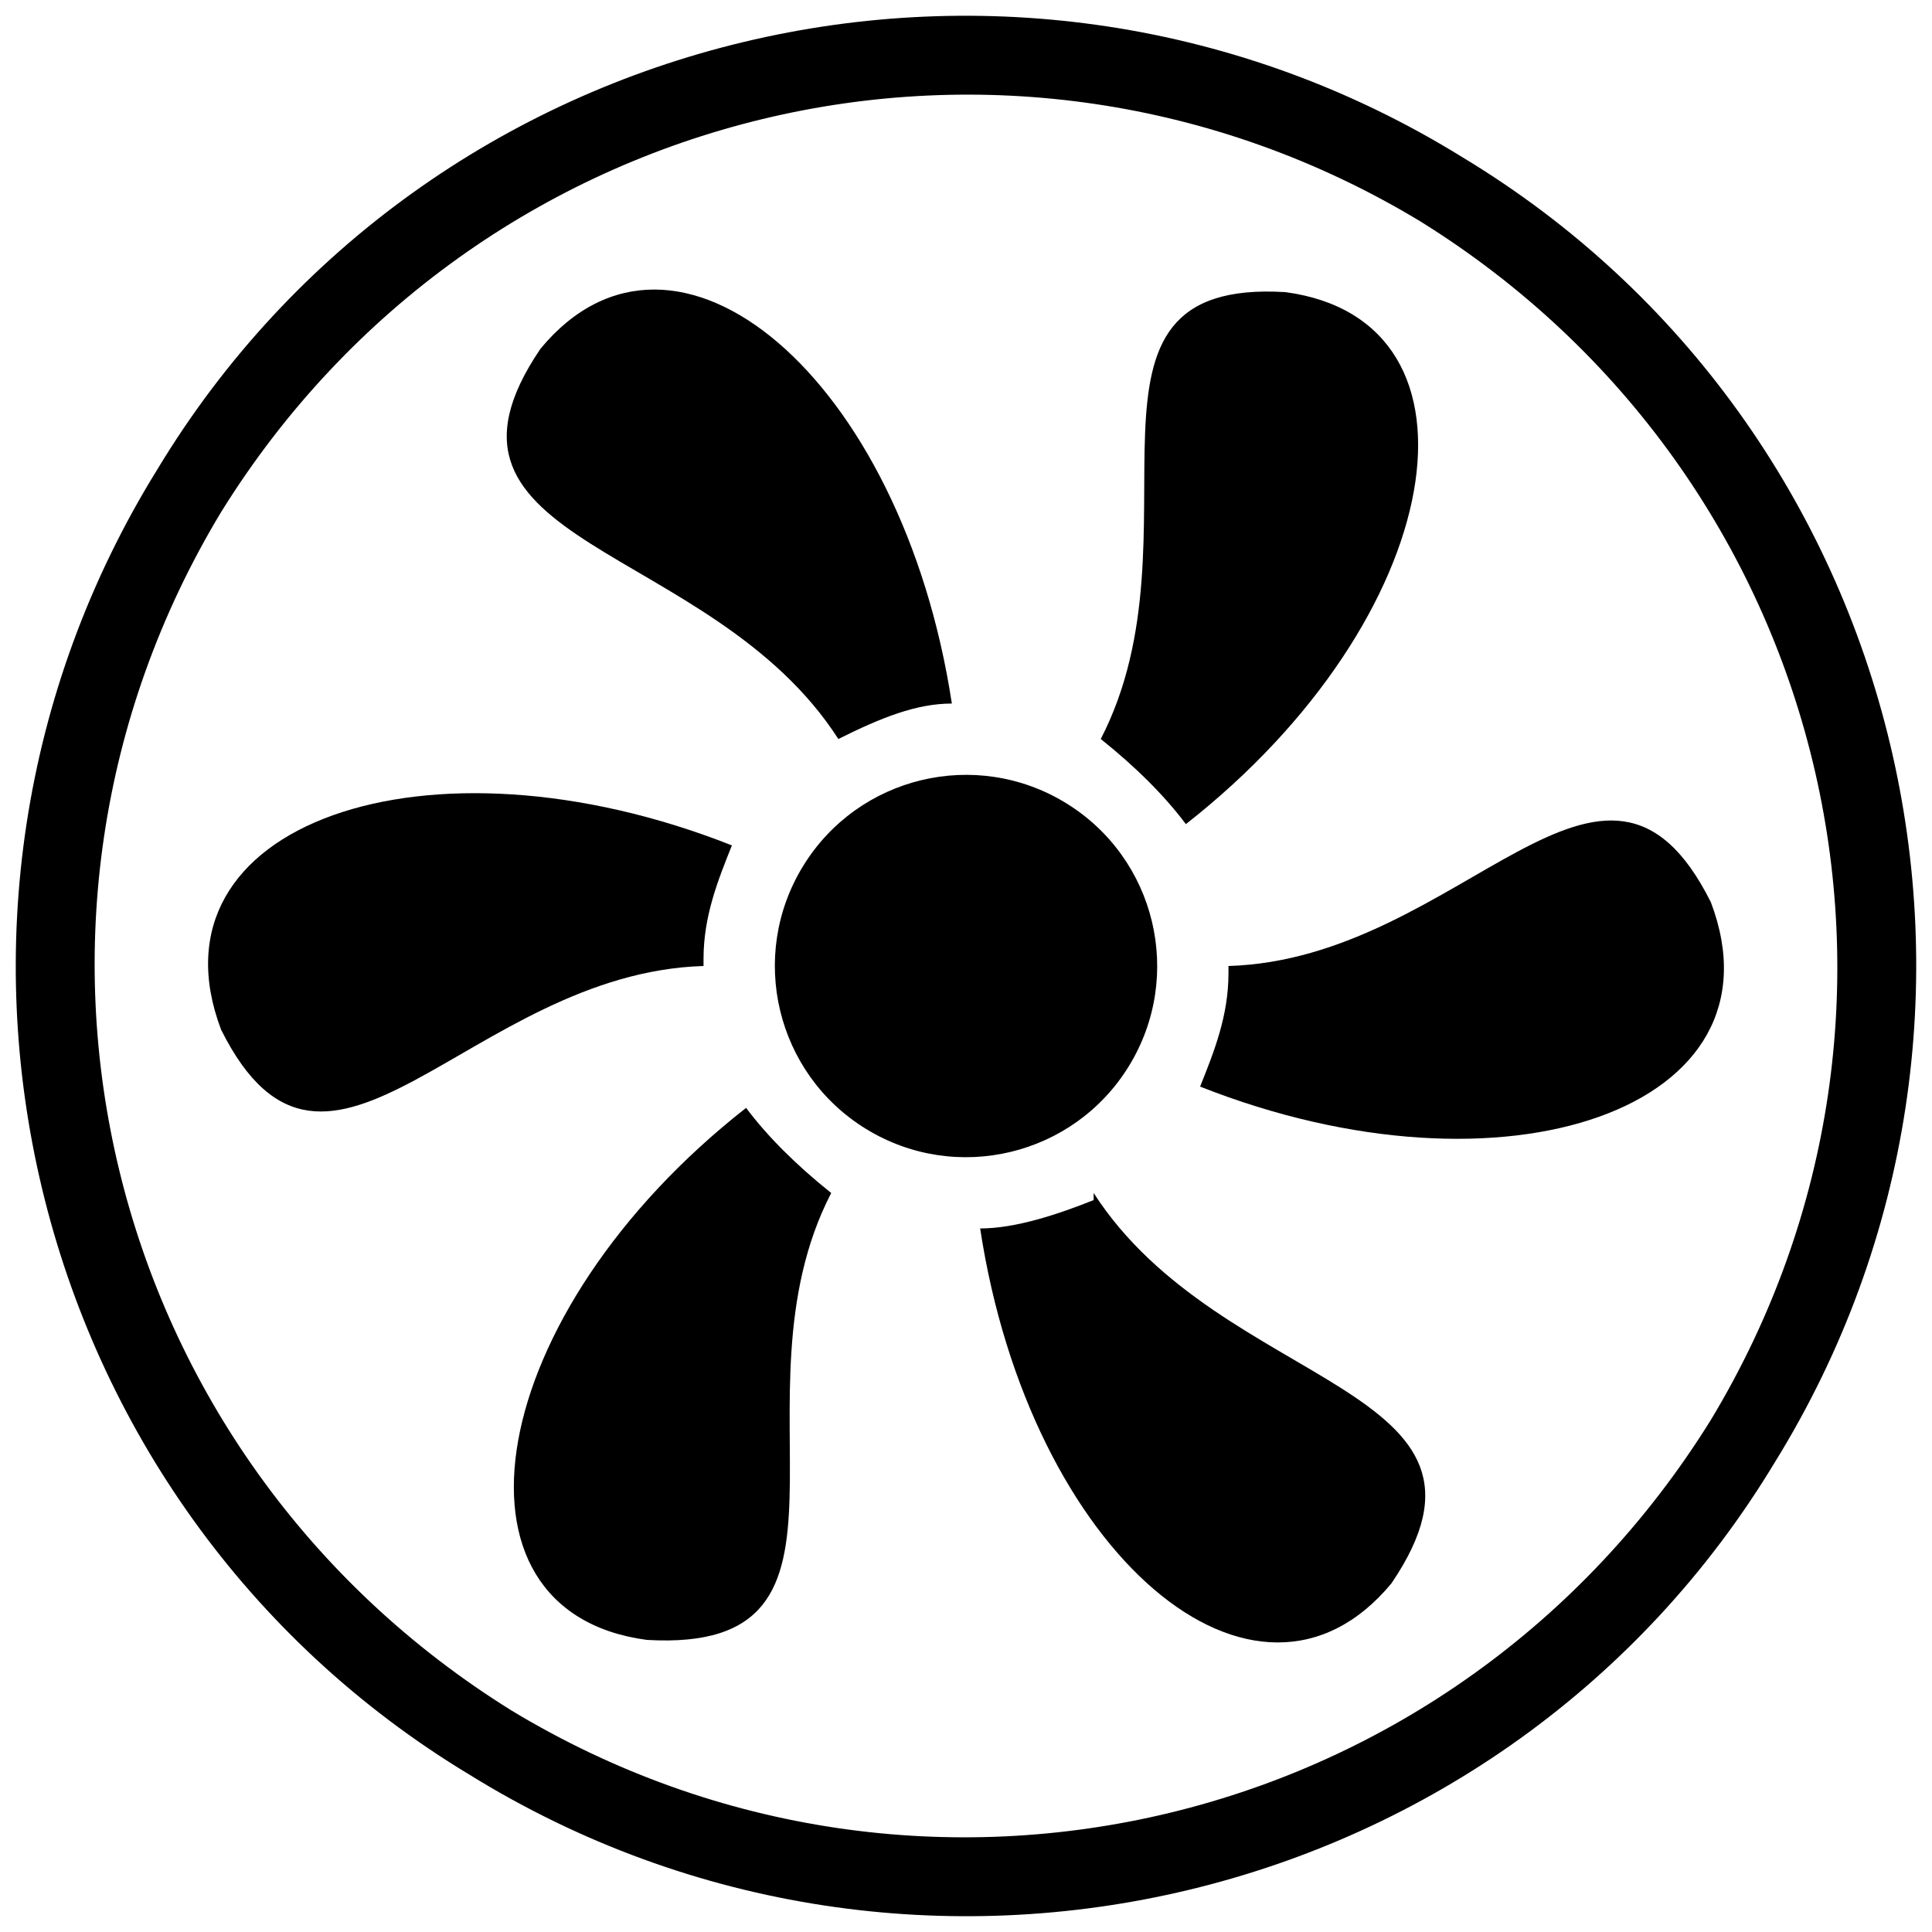 <?xml version="1.0" encoding="UTF-8"?>
<!-- Uploaded to: SVG Repo, www.svgrepo.com, Generator: SVG Repo Mixer Tools -->
<svg width="800px" height="800px" version="1.1" viewBox="144 144 512 512" xmlns="http://www.w3.org/2000/svg">
 <defs>
  <clipPath id="a">
   <path d="m148.09 148.09h503.81v503.81h-503.81z"/>
  </clipPath>
 </defs>
 <path d="m484.59 221.41c56.398 7.519 43.238 86.477-26.32 140.99-5.641-7.519-13.16-15.039-22.559-22.559 28.199-54.516-13.16-122.19 48.879-118.43z" fill-rule="evenodd"/>
 <path d="m287.21 236.45c35.719-43.238 95.875 7.519 109.04 93.996-9.398 0-18.801 3.762-30.078 9.398-33.84-52.637-114.67-50.758-78.957-103.39z" fill-rule="evenodd"/>
 <path d="m202.61 416.92c-20.68-54.516 54.516-80.836 135.35-48.879-3.762 9.398-7.519 18.801-7.519 30.078v1.879c-62.035 1.879-99.633 73.316-127.83 16.918z" fill-rule="evenodd"/>
 <path d="m315.4 578.59c-56.398-7.519-43.238-86.477 26.32-140.99 5.641 7.519 13.16 15.039 22.559 22.559-28.199 54.516 15.039 122.19-48.879 118.43z" fill-rule="evenodd"/>
 <path d="m512.79 563.55c-35.719 43.238-95.875-7.519-109.04-93.996 9.398 0 20.68-3.762 30.078-7.519v-1.879c33.84 52.637 114.67 50.758 78.957 103.39z" fill-rule="evenodd"/>
 <path d="m597.39 383.08c20.68 54.516-54.516 80.836-135.35 48.879 3.762-9.398 7.519-18.801 7.519-30.078v-1.879c62.035-1.879 99.633-73.316 127.83-16.918z" fill-rule="evenodd"/>
 <g clip-path="url(#a)">
  <path d="m531.59 185.69c118.43 71.438 156.03 227.46 82.715 345.9-71.438 118.43-227.46 156.03-345.9 82.715-118.43-71.438-156.03-227.46-82.715-345.9 71.438-118.43 227.46-156.03 345.9-82.715zm-11.281 16.918c109.04 67.676 142.87 208.67 77.074 317.7-67.676 109.04-208.67 142.87-317.7 77.074-109.04-67.676-142.87-208.67-77.074-317.7 67.676-109.04 208.67-142.87 317.7-77.074z" fill-rule="evenodd"/>
 </g>
 <path d="m443.19 426.49c-14.625 23.848-45.816 31.328-69.664 16.703-23.852-14.629-31.328-45.816-16.703-69.668 14.625-23.848 45.816-31.328 69.664-16.703 23.852 14.629 31.328 45.816 16.703 69.668" fill-rule="evenodd"/>
</svg>